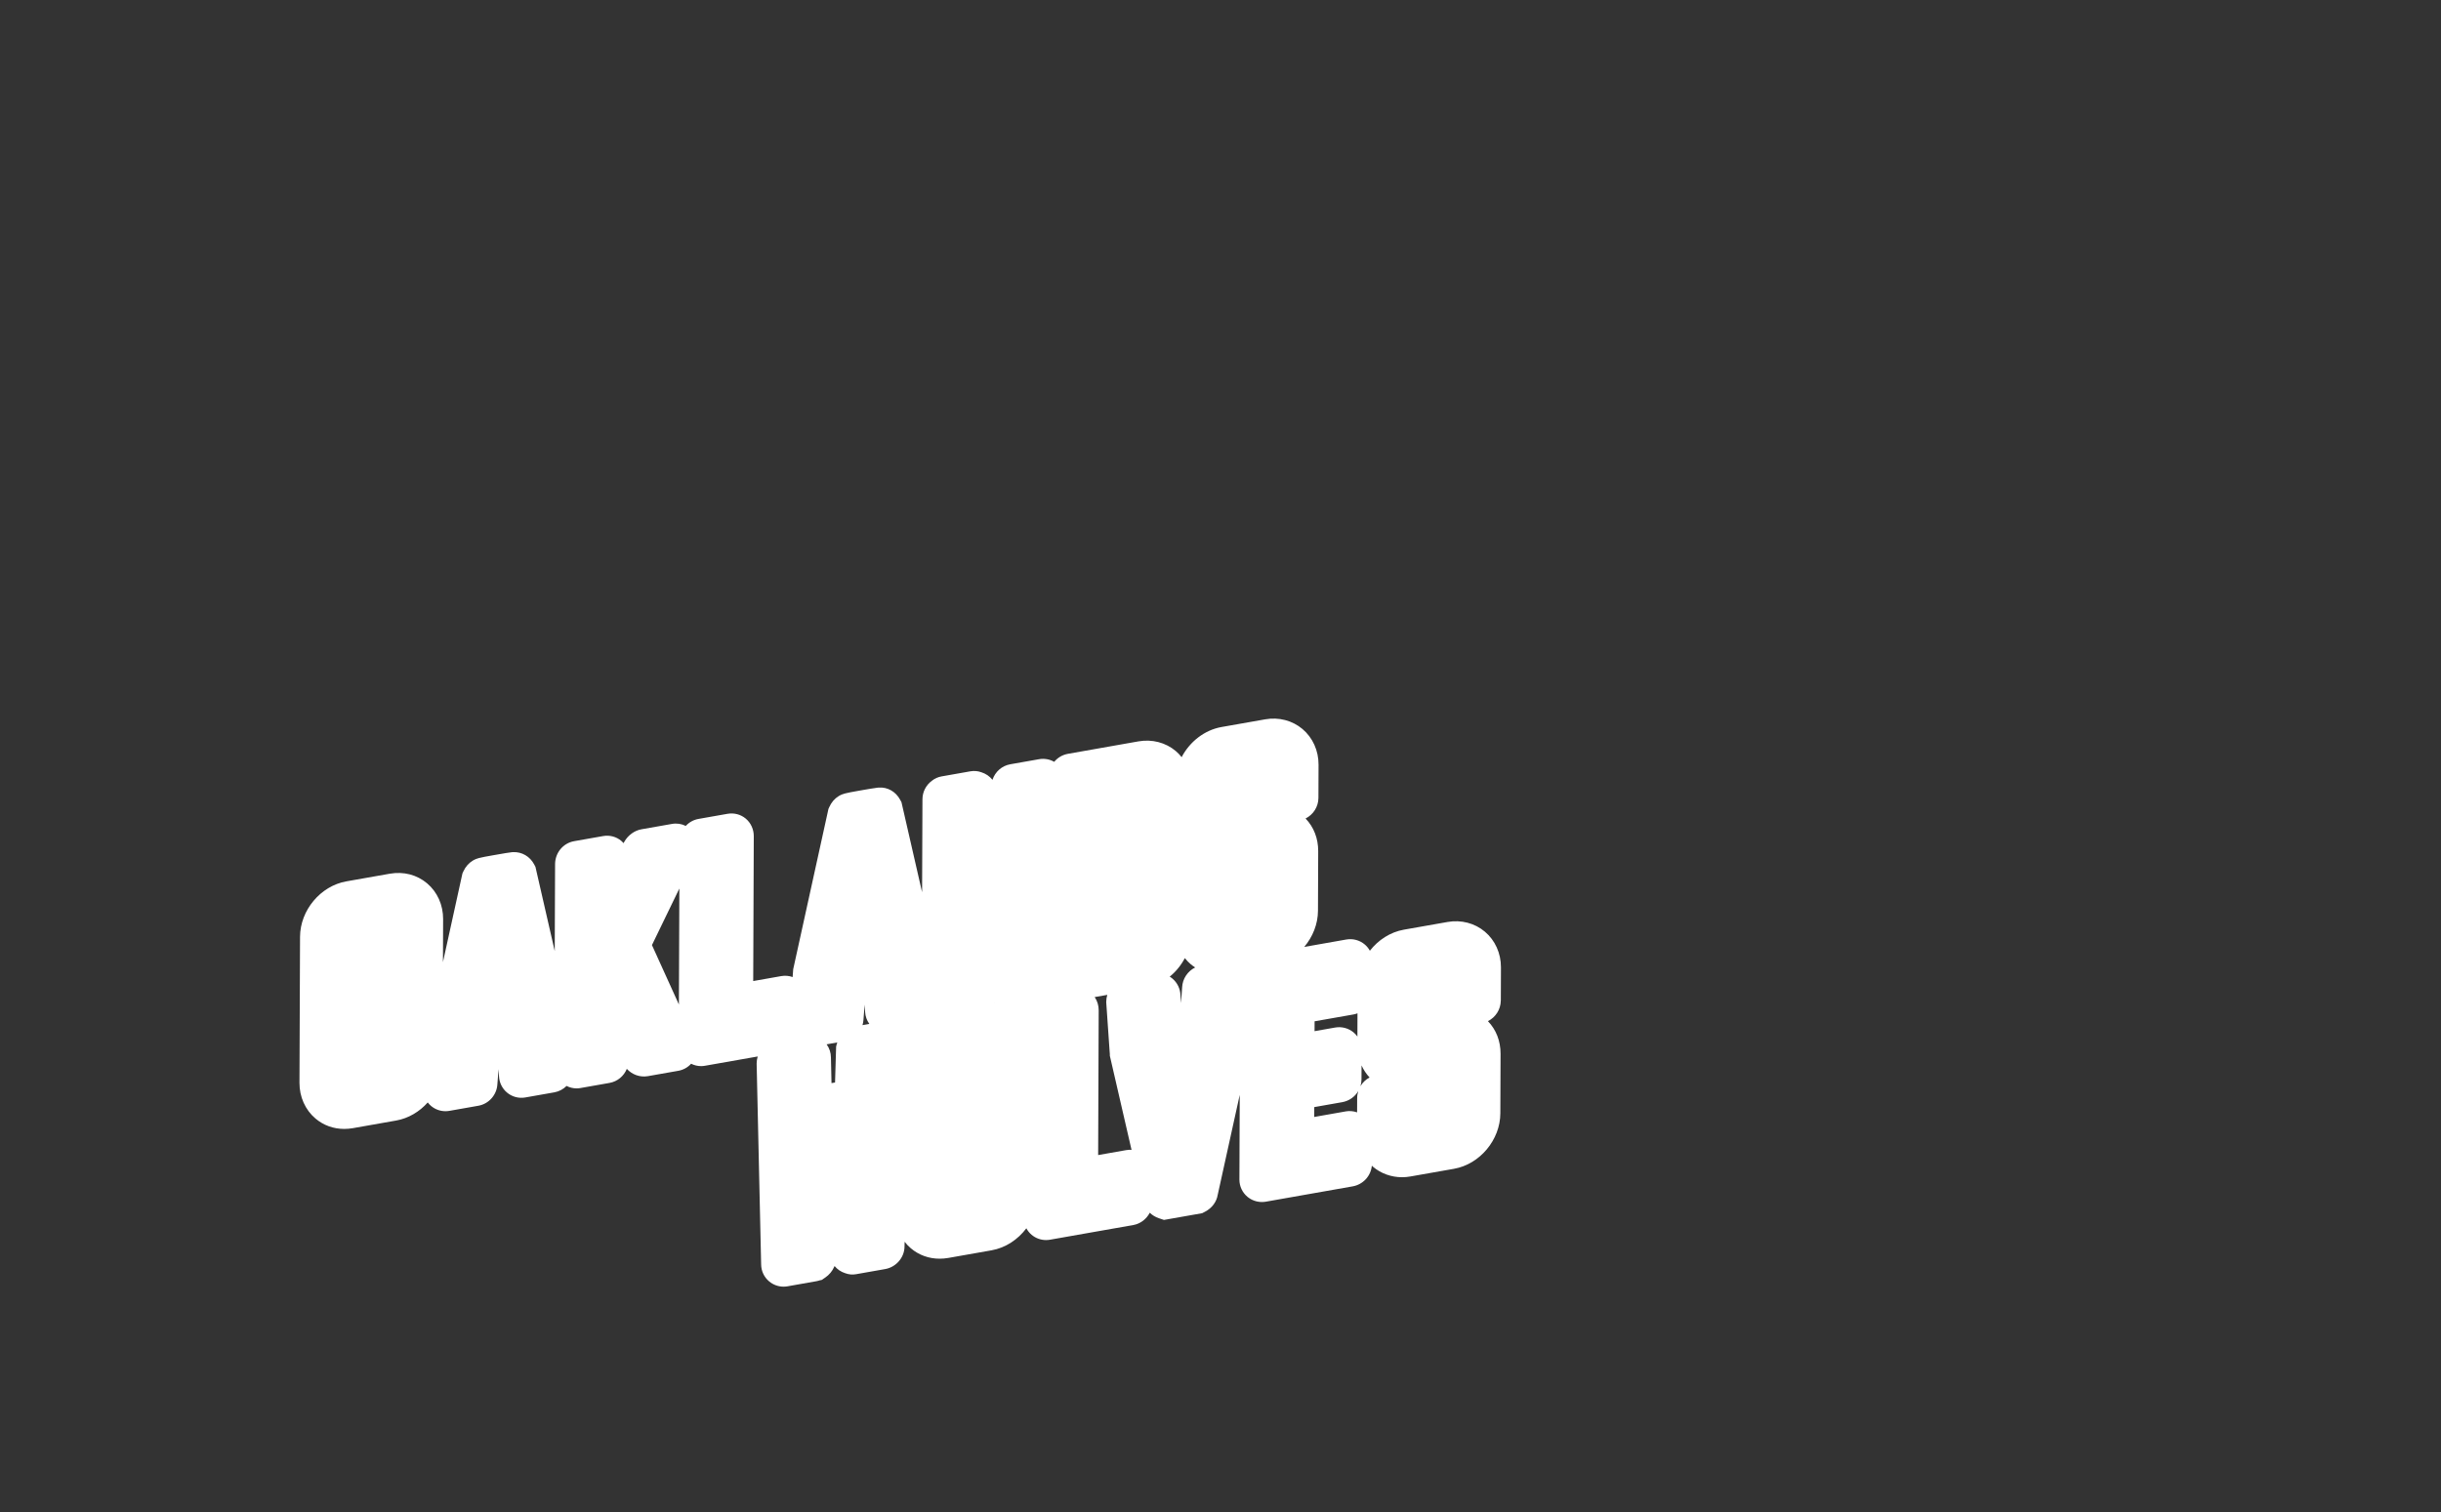 <?xml version="1.0" encoding="UTF-8"?><svg id="Layer_2" xmlns="http://www.w3.org/2000/svg" viewBox="0 0 1200 743.65"><rect x="0" y="0" width="1200" height="743.65" fill="#333333" stroke="none"/><defs><style>.cls-1{fill:none;}.cls-2{fill:#fff;}</style></defs><g id="Border_for_each_Layer"><rect class="cls-1" width="1200" height="743.65"/></g><g id="Words-01"><path class="cls-2" d="M737.81,492.06l.06-16.35c.02-6.92-2.86-13.32-7.91-17.57-4.98-4.2-11.67-5.94-18.34-4.76l-21.45,3.78c-6.69,1.18-12.61,5.06-16.74,10.36-.65-1.16-1.49-2.22-2.54-3.1-2.51-2.11-5.83-2.99-9.09-2.41l-20.63,3.64c4.16-4.93,6.73-11.24,6.75-17.82l.11-29.27c.02-6.25-2.17-11.87-6.21-16.06,3.76-1.88,6.28-5.72,6.32-10.09l.06-16.34c.03-6.92-2.85-13.32-7.9-17.58-4.98-4.2-11.67-5.94-18.33-4.76l-21.46,3.78c-8.44,1.49-15.67,7.28-19.61,14.81-.87-1.08-1.82-2.09-2.88-2.99-4.98-4.2-11.67-5.94-18.34-4.76l-34.68,6.12c-2.73,.48-5.08,1.92-6.75,3.94-2.18-1.25-4.75-1.74-7.34-1.31l-14.19,2.5c-4.2,.72-7.53,3.72-8.82,7.66-1.4-1.75-3.28-3.04-5.48-3.73-1.7-.61-3.53-.77-5.34-.46l-14.2,2.51c-1.76,.3-3.41,1.05-4.79,2.16-2.89,2.13-4.61,5.52-4.61,9.1l-.18,45.7-10.13-44.27-.66-1.22c-2.15-3.99-6.16-6.27-10.47-5.98-.17,0-.35,.02-.53,.04-1.32,.12-5.42,.83-8.66,1.4-3.93,.7-5.95,1.06-7.38,1.44-.5,.12-1,.28-1.48,.47-.61,.24-1.16,.51-1.68,.84-2.02,1.24-3.62,3.1-4.63,5.39l-.42,.94-17.22,78.37-.1,.45-.28,3.84c-1.76-.63-3.67-.81-5.56-.48l-13.82,2.44,.28-71.25c0-3.37-1.43-6.51-3.93-8.61-2.46-2.07-5.72-2.94-8.98-2.38l-14.22,2.51c-2.5,.43-4.68,1.68-6.31,3.45-2.05-1.04-4.42-1.41-6.82-.98l-14.94,2.63c-3.41,.59-6.57,2.87-8.43,6.1l-.36,.71c-.35-.39-.72-.76-1.13-1.1-2.47-2.08-5.74-2.95-8.97-2.37l-14.27,2.52c-5.37,.96-9.29,5.69-9.32,11.25l-.17,42.79-9.48-41.42-.62-1.18c-2.08-3.95-6.06-6.26-10.38-6.06-.21,0-.41,.02-.61,.04-1.02,.09-3.93,.56-8.64,1.4-4.02,.71-6.09,1.08-7.54,1.47-.44,.11-.88,.25-1.31,.42-.6,.23-1.14,.49-1.64,.8-2.03,1.21-3.66,3.06-4.71,5.36l-.45,.99-9.57,43.58,.08-21.11c.03-6.95-2.84-13.36-7.88-17.61-5.03-4.24-11.55-5.92-18.36-4.73l-21.31,3.76c-12.73,2.24-22.74,14.23-22.79,27.28l-.28,71.75c-.03,6.95,2.85,13.37,7.89,17.62,3.96,3.33,8.84,5.09,14.13,5.09,1.39,0,2.81-.13,4.22-.37l21.31-3.76c6.05-1.07,11.47-4.35,15.51-8.89,.48,.63,1.04,1.22,1.66,1.74,1.96,1.65,4.46,2.56,7.04,2.56,.65,0,1.31-.06,1.95-.17l14.22-2.51c5.14-.89,9.06-5.31,9.36-10.52l.57-7.45,.25,3.63c.16,3.03,1.58,5.89,3.91,7.85,2.48,2.09,5.74,2.98,8.98,2.42l14.28-2.52c2.36-.42,4.43-1.56,6.02-3.15,1.53,.78,3.22,1.2,4.95,1.2,.65,0,1.3-.06,1.9-.17l14.29-2.52c3.92-.7,7.06-3.38,8.49-6.91,2.55,2.81,6.45,4.27,10.34,3.59l15.03-2.65c2.44-.44,4.62-1.67,6.23-3.46,1.52,.76,3.2,1.17,4.91,1.17,.62,0,1.25-.05,1.9-.17l25.93-4.57c-.33,1.09-.51,2.25-.52,3.46v.09l2.21,98.72c.03,3.22,1.45,6.25,3.93,8.33,1.98,1.67,4.5,2.59,7.08,2.59,.63,0,1.26-.05,1.9-.16l14.2-2.51c.6-.1,1.18-.26,1.76-.46l.88-.16,1.82-1.23c1.89-1.28,3.43-3.14,4.35-5.23l.18-.4c1.31,1.61,3.09,2.84,5.2,3.52,1.79,.67,3.7,.84,5.44,.49l14.28-2.52c5.32-.96,9.37-5.64,9.46-10.92l.07-2.49c.91,1.17,1.93,2.26,3.08,3.23,3.96,3.33,8.84,5.09,14.13,5.09,1.39,0,2.81-.13,4.22-.37l21.31-3.76c6.87-1.21,12.94-5.28,17.09-10.82,.65,1.2,1.52,2.29,2.59,3.2,1.98,1.67,4.49,2.58,7.07,2.58,.62,0,1.25-.05,1.9-.16l41.09-7.24c3.5-.64,6.43-2.97,8.02-6.04,1.25,1.21,2.78,2.14,4.52,2.72l2.46,.82,18.78-3.31,1.39-.72c3.42-1.77,5.69-4.81,6.27-8.38l10.81-49.1-.16,41.71c0,3.25,1.43,6.31,3.93,8.41,1.99,1.67,4.53,2.58,7.14,2.58,.67,0,1.34-.06,1.97-.17l42.64-7.52c5.12-.91,8.95-5.11,9.42-10.18,.2,.18,.38,.38,.59,.56,3.92,3.3,8.98,5.12,14.25,5.12,1.36,0,2.73-.12,4.08-.36l21.46-3.78c12.73-2.24,22.74-14.23,22.79-27.28l.11-29.27c.02-6.25-2.17-11.87-6.21-16.06,3.76-1.88,6.28-5.72,6.32-10.09Zm-76.32,54.48l-15.41,2.72,.02-4.85,13.77-2.43c3.39-.61,6.21-2.66,7.86-5.45-.35,1.1-.55,2.26-.55,3.47l-.03,7c-1.79-.63-3.74-.81-5.66-.47Zm7.3-12.4c.33-1.04,.51-2.14,.52-3.28l.03-6.96c.99,2.19,2.3,4.2,3.95,5.95-1.88,.98-3.43,2.48-4.5,4.29Zm-1.49-24.43c-.52-.71-1.11-1.38-1.8-1.96-2.52-2.14-5.86-3.04-9.17-2.46l-10.09,1.78,.02-4.85,19.02-3.35c.71-.12,1.4-.32,2.06-.57l-.04,11.41Zm-81.94-35.57h0c.69,.59,1.43,1.11,2.19,1.6-3.67,1.82-6.21,5.53-6.41,9.76l-.54,7.78-.28-4.01c-.15-3.14-1.59-6.08-3.98-8.08-.41-.35-.86-.65-1.31-.92,3.06-2.49,5.6-5.61,7.44-9.12,.87,1.08,1.82,2.1,2.89,3Zm-178.97,39.4l5.22-.92c-.11,.34-.23,.66-.32,1.02l-.25,1.03-.53,17.64-1.74,.31-.28-12.57c0-2.37-.76-4.63-2.11-6.5Zm18.09-12.05l.57-7.46,.25,3.62c.11,2.12,.84,4.15,2.07,5.86l-3.37,.59c.26-.84,.42-1.71,.48-2.61Zm64.55-8.44s.04,.04,.05,.06c-.02,0-.05,0-.08,0,0-.02,.02-.04,.02-.06Zm64.64,72.51l-13.82,2.44,.27-71.19c.01-2.37-.69-4.63-1.97-6.5l6.2-1.09c-.33,1.07-.51,2.19-.52,3.36v.38l1.64,23.74c.02,.54,.07,1.12,.13,1.66v.8l10.66,46.27c-.86-.05-1.73-.02-2.6,.14Zm-233.17-100.82l13.47-27.81-.22,57.03-13.25-29.22Z"/></g></svg>
